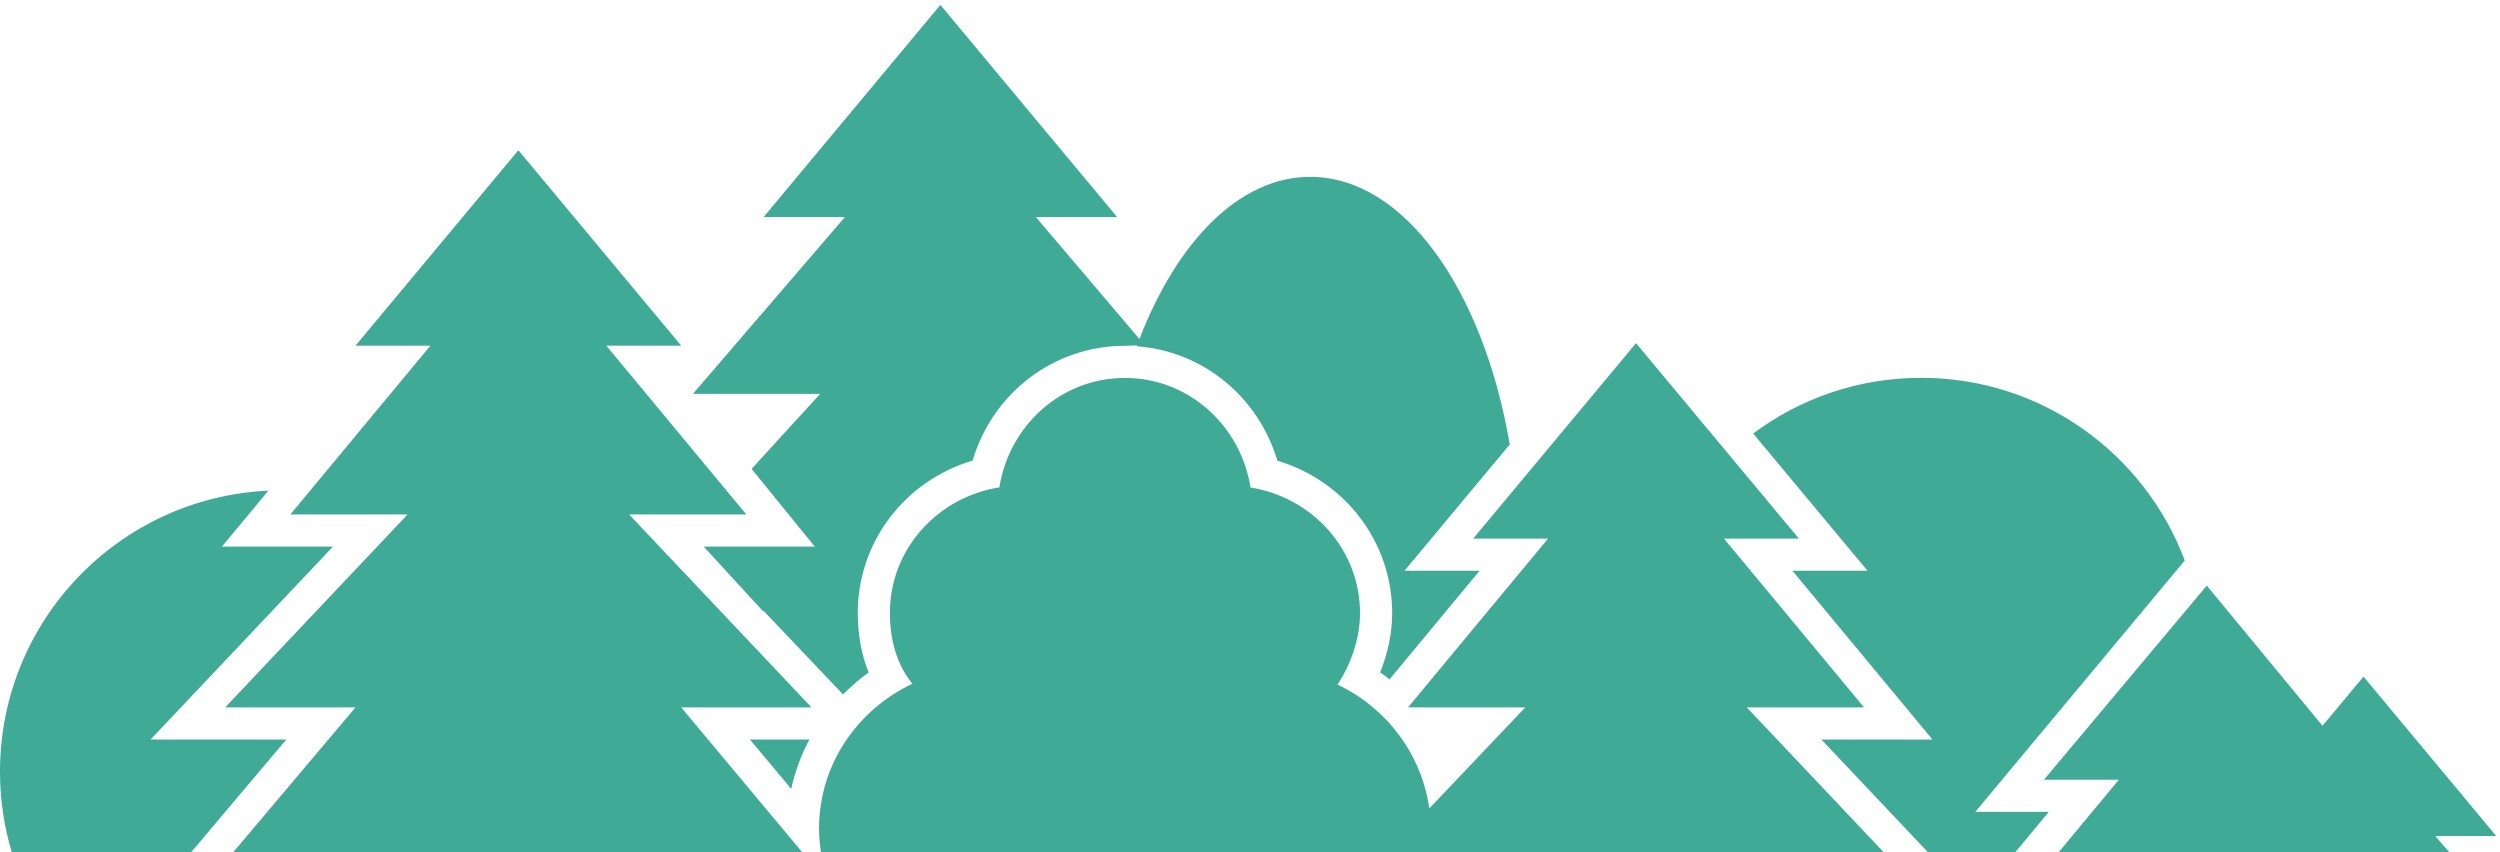 <svg xmlns="http://www.w3.org/2000/svg" width="311" height="106" viewBox="0 0 311 106"><path fill="#3FAA96" d="M807 106v155H-7V106h8.458C.514 102.83 0 99.476 0 96c0-18.786 14.802-34.11 33.38-34.96L27.604 68h13.813l-22.69 24h16.885l-11.818 14h5.234l15.194-18h-16.21l22.692-24H36.12l17.424-21h-9.32l20.26-24.312L84.742 43h-9.318l17.423 21H78.26l22.69 24H84.74l15.04 18h2.345c-.143-.957-.236-1.93-.236-2.918 0-8.012 4.81-14.82 11.62-18.025-2.003-2.404-2.806-5.607-2.806-8.812 0-8.012 6.01-14.417 13.62-15.62 1.2-7.61 7.61-13.61 15.623-13.61 8.01 0 14.42 6.02 15.62 13.632 7.612 1.2 13.62 7.638 13.62 15.65 0 3.203-1.2 6.46-2.804 8.865 6.022 2.834 10.473 8.6 11.42 15.412L189.744 88h-14.585l17.423-21h-9.32l20.26-24.312L223.78 67h-9.32l17.424 21h-14.588l17.018 18h5.505l-13.237-14H240.4l-17.423-21h9.343l-14.226-17.07C223.927 49.576 231.162 47 239 47c15.01 0 27.81 9.452 32.782 22.727L245.722 101h9.144l-4.148 5h5.392l7.473-9h-9.32l20.26-24.15 14.396 17.436 5.103-6.115L310.53 104h-7.595l1.752 2H807zM102.027 49l-8.53 9.33L101.36 68H87.545l7.342 8h.104l-.048-.06 9.933 10.448c.976-.984 2.04-1.92 3.185-2.732-.894-2.194-1.355-4.7-1.355-7.396 0-8.86 5.86-16.455 14.283-18.963 2.507-8.418 10.095-14.28 18.96-14.28.502 0 .998-.04 1.49-.054-.014.037-.03.072-.043.11 8.23.6 15.14 6.27 17.51 14.237 8.42 2.51 14.282 10.107 14.282 18.985 0 2.413-.53 4.955-1.5 7.345.397.28.786.572 1.165.875L184.065 71h-9.345l13.094-15.713C184.508 35.997 174.65 22 163 22c-8.787 0-16.547 7.98-21.253 20.173L128.857 27h10.114L116.983.61 94.992 27h10.116l-18.91 22h15.83zm-1.34 43h-7.39l5.128 6.138c.468-2.147 1.233-4.212 2.262-6.138z"/></svg>
